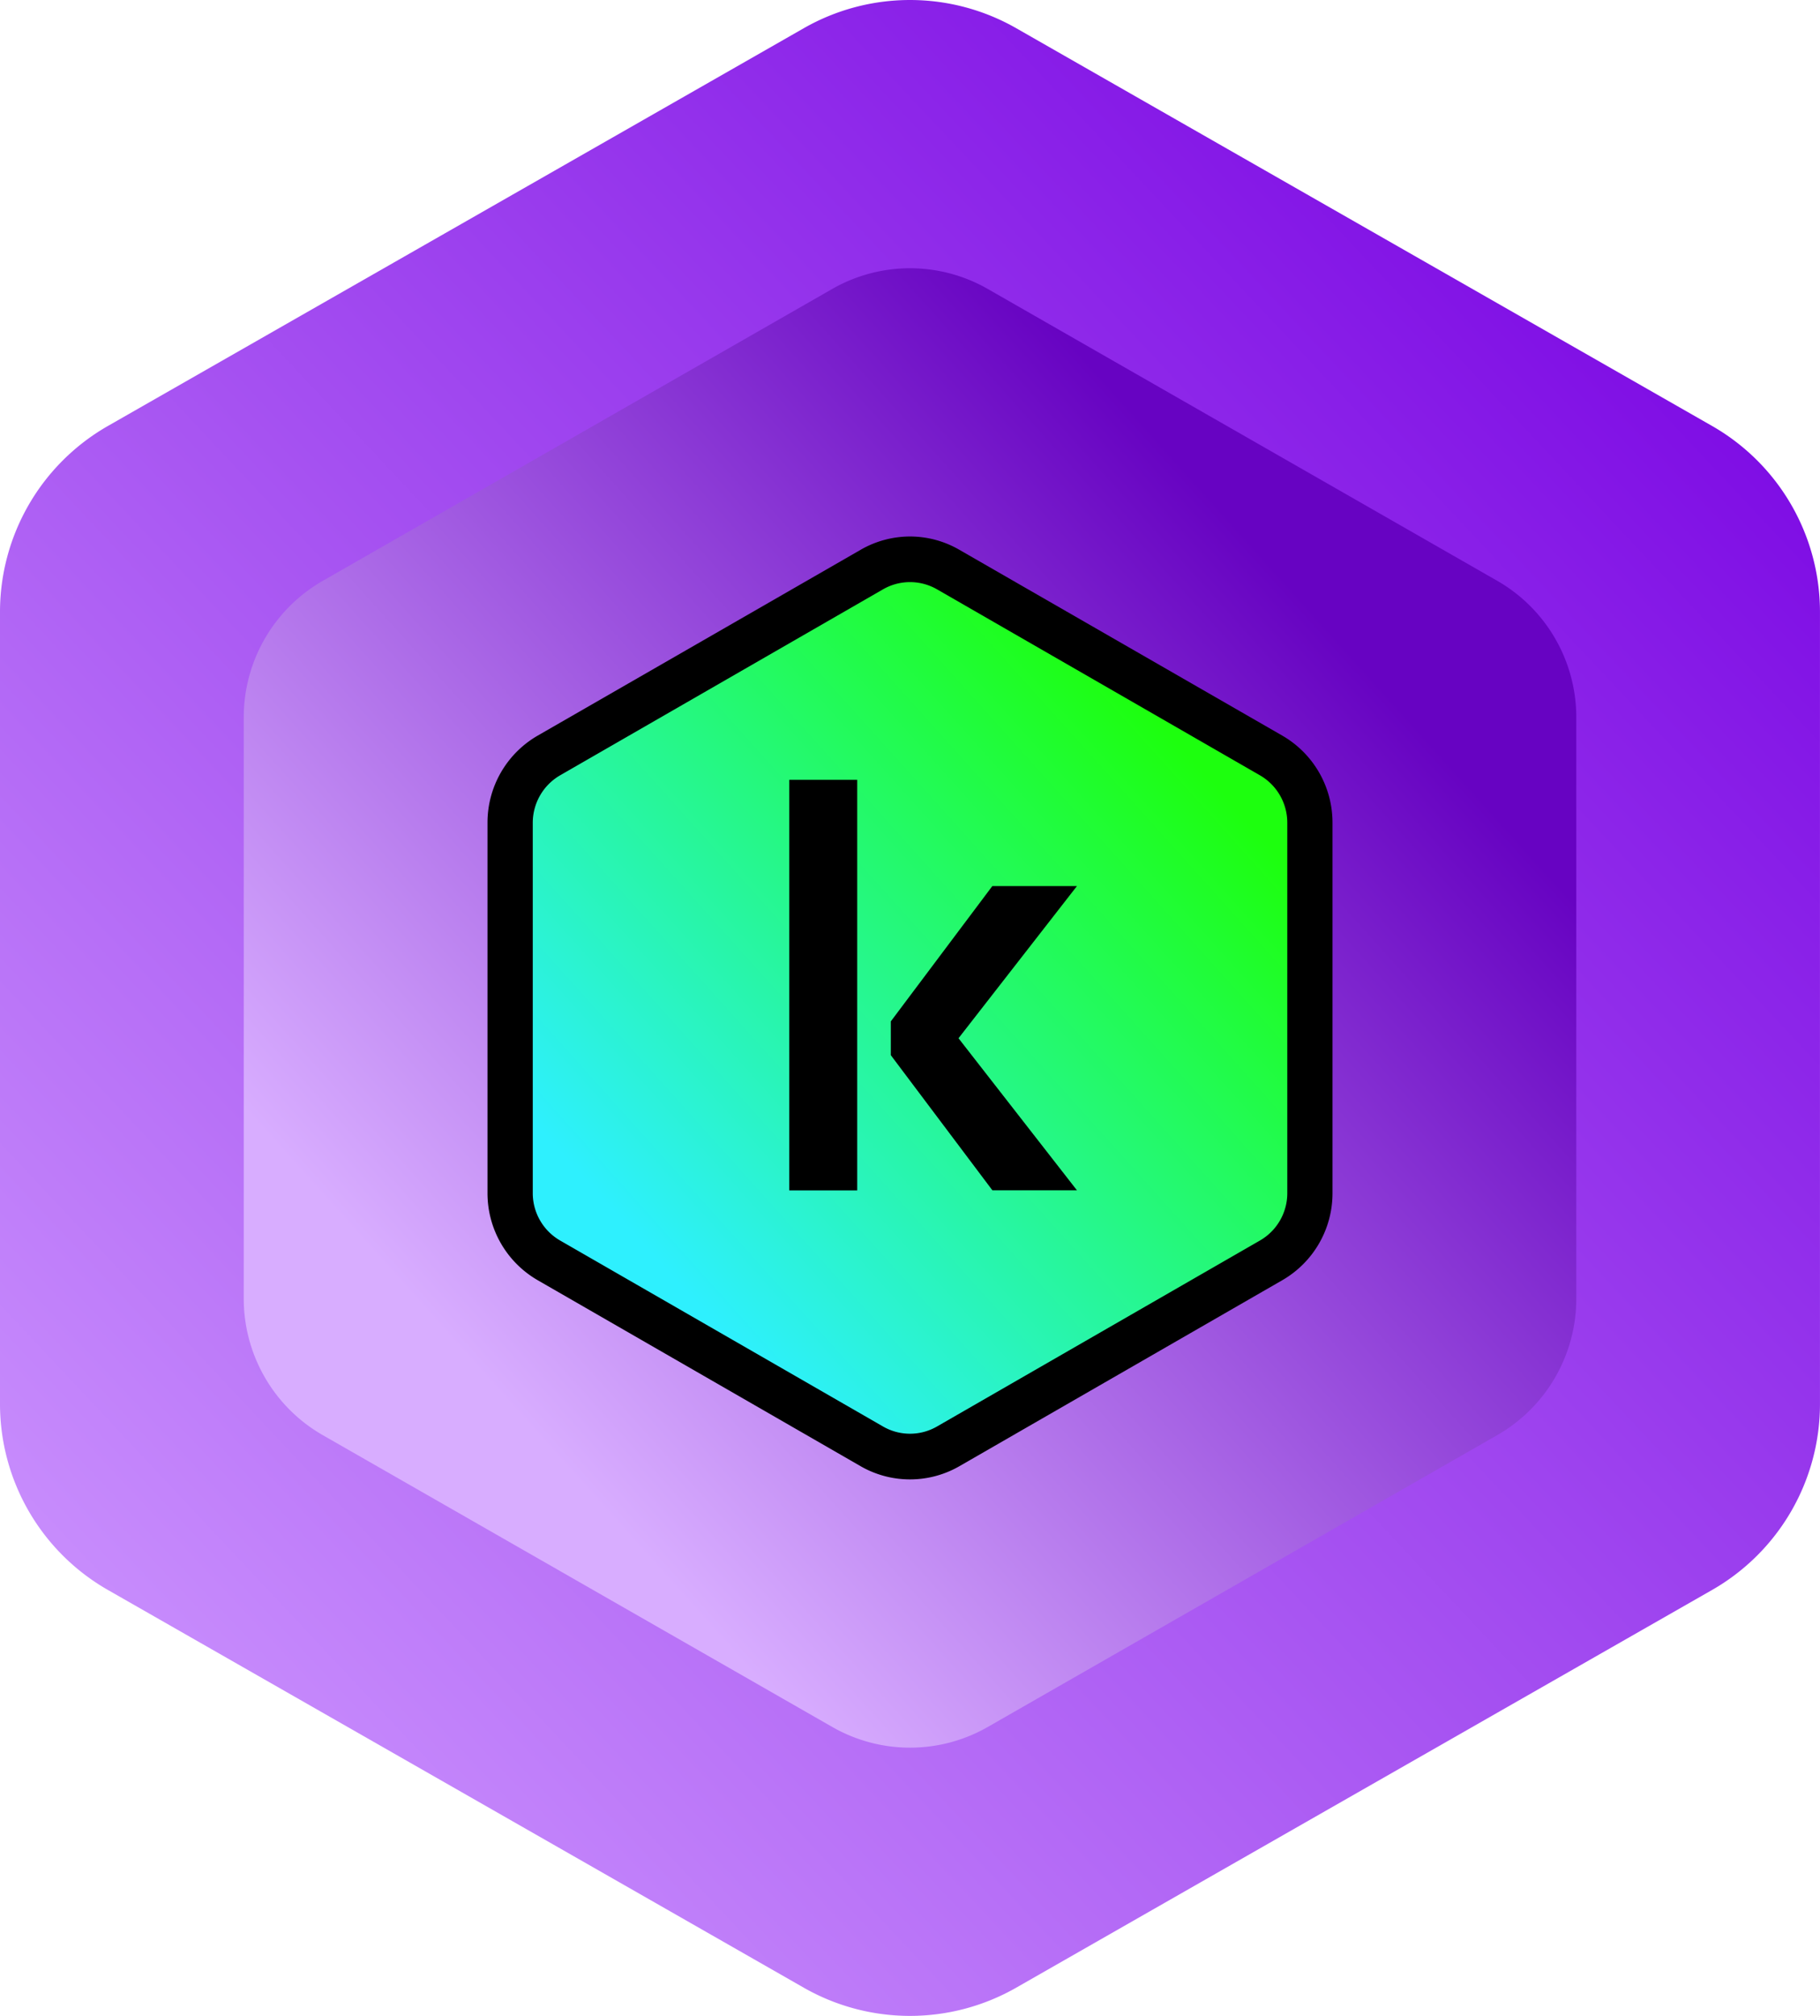 <svg xmlns="http://www.w3.org/2000/svg" xmlns:xlink="http://www.w3.org/1999/xlink" width="164.535" height="182.163" viewBox="0 0 164.535 182.163"><defs><linearGradient id="a" x1="0.043" y1="0.961" x2="0.945" y2="0.043" gradientUnits="objectBoundingBox"><stop offset="0" stop-color="#d09bff"></stop><stop offset="1" stop-color="#7700e2"></stop></linearGradient><linearGradient id="b" x1="0.434" y1="1" x2="1" y2="0.427" gradientUnits="objectBoundingBox"><stop offset="0" stop-color="#d8adff"></stop><stop offset="1" stop-color="#6703c2"></stop></linearGradient><linearGradient id="c" x1="0.844" y1="1.43" x2="1.453" y2="0.81" gradientUnits="objectBoundingBox"><stop offset="0" stop-color="#2ef0fe"></stop><stop offset="1" stop-color="#1dff0e"></stop></linearGradient></defs><g transform="translate(-750 -550)"><path d="M0,55.309v71.546a19.358,19.358,0,0,0,9.758,16.821l62.9,35.936a19.363,19.363,0,0,0,19.215,0l62.905-35.936a19.364,19.364,0,0,0,9.755-16.821V55.309a19.367,19.367,0,0,0-9.755-16.818L91.876,2.552a19.362,19.362,0,0,0-19.215,0L9.758,38.491A19.362,19.362,0,0,0,0,55.309Z" transform="translate(750 550)" fill="url(#a)"></path><path d="M45,90.09V142.6a14.213,14.213,0,0,0,7.144,12.345L98.2,181.312a14.145,14.145,0,0,0,14.069,0l46.056-26.372a14.219,14.219,0,0,0,7.142-12.345V90.09a14.221,14.221,0,0,0-7.142-12.343L112.266,51.373a14.148,14.148,0,0,0-14.069,0L52.144,77.747A14.216,14.216,0,0,0,45,90.09" transform="translate(727.036 524.74)" fill="url(#b)"></path><path d="M126.786,104.008,97.581,120.822a7.084,7.084,0,0,0-3.531,6.131v33.469a7.091,7.091,0,0,0,3.531,6.132l29.205,16.814a6.975,6.975,0,0,0,6.953,0l29.205-16.814a7.085,7.085,0,0,0,3.531-6.132V126.953a7.091,7.091,0,0,0-3.531-6.131l-29.205-16.814a6.975,6.975,0,0,0-6.953,0Z" transform="translate(702.005 497.397)" fill="url(#c)"></path><path d="M128.2,103.122a4.911,4.911,0,0,1,2.43.648l29.206,16.814a4.952,4.952,0,0,1,2.468,4.287v33.463a4.935,4.935,0,0,1-2.468,4.282L130.626,179.43a4.881,4.881,0,0,1-4.86,0L96.56,162.616a4.946,4.946,0,0,1-2.468-4.282V124.871a4.962,4.962,0,0,1,2.468-4.287l29.205-16.814A4.9,4.9,0,0,1,128.2,103.122Zm0-4.122a8.951,8.951,0,0,0-4.463,1.2L94.528,117A9.075,9.075,0,0,0,90,124.871v33.463a9.075,9.075,0,0,0,4.528,7.866l29.205,16.814a8.953,8.953,0,0,0,8.925,0L161.863,166.2a9.069,9.069,0,0,0,4.528-7.866V124.871A9.076,9.076,0,0,0,161.863,117L132.653,100.2A8.917,8.917,0,0,0,128.2,99Z" transform="translate(704.072 499.479)"></path><path d="M145.713,181h6.141V143.895h-6.141Zm26.006-27.5h-7.65l-9.176,12.225v3.058l9.181,12.208h7.645l-10.707-13.74Z" transform="translate(675.641 476.569)"></path></g></svg>